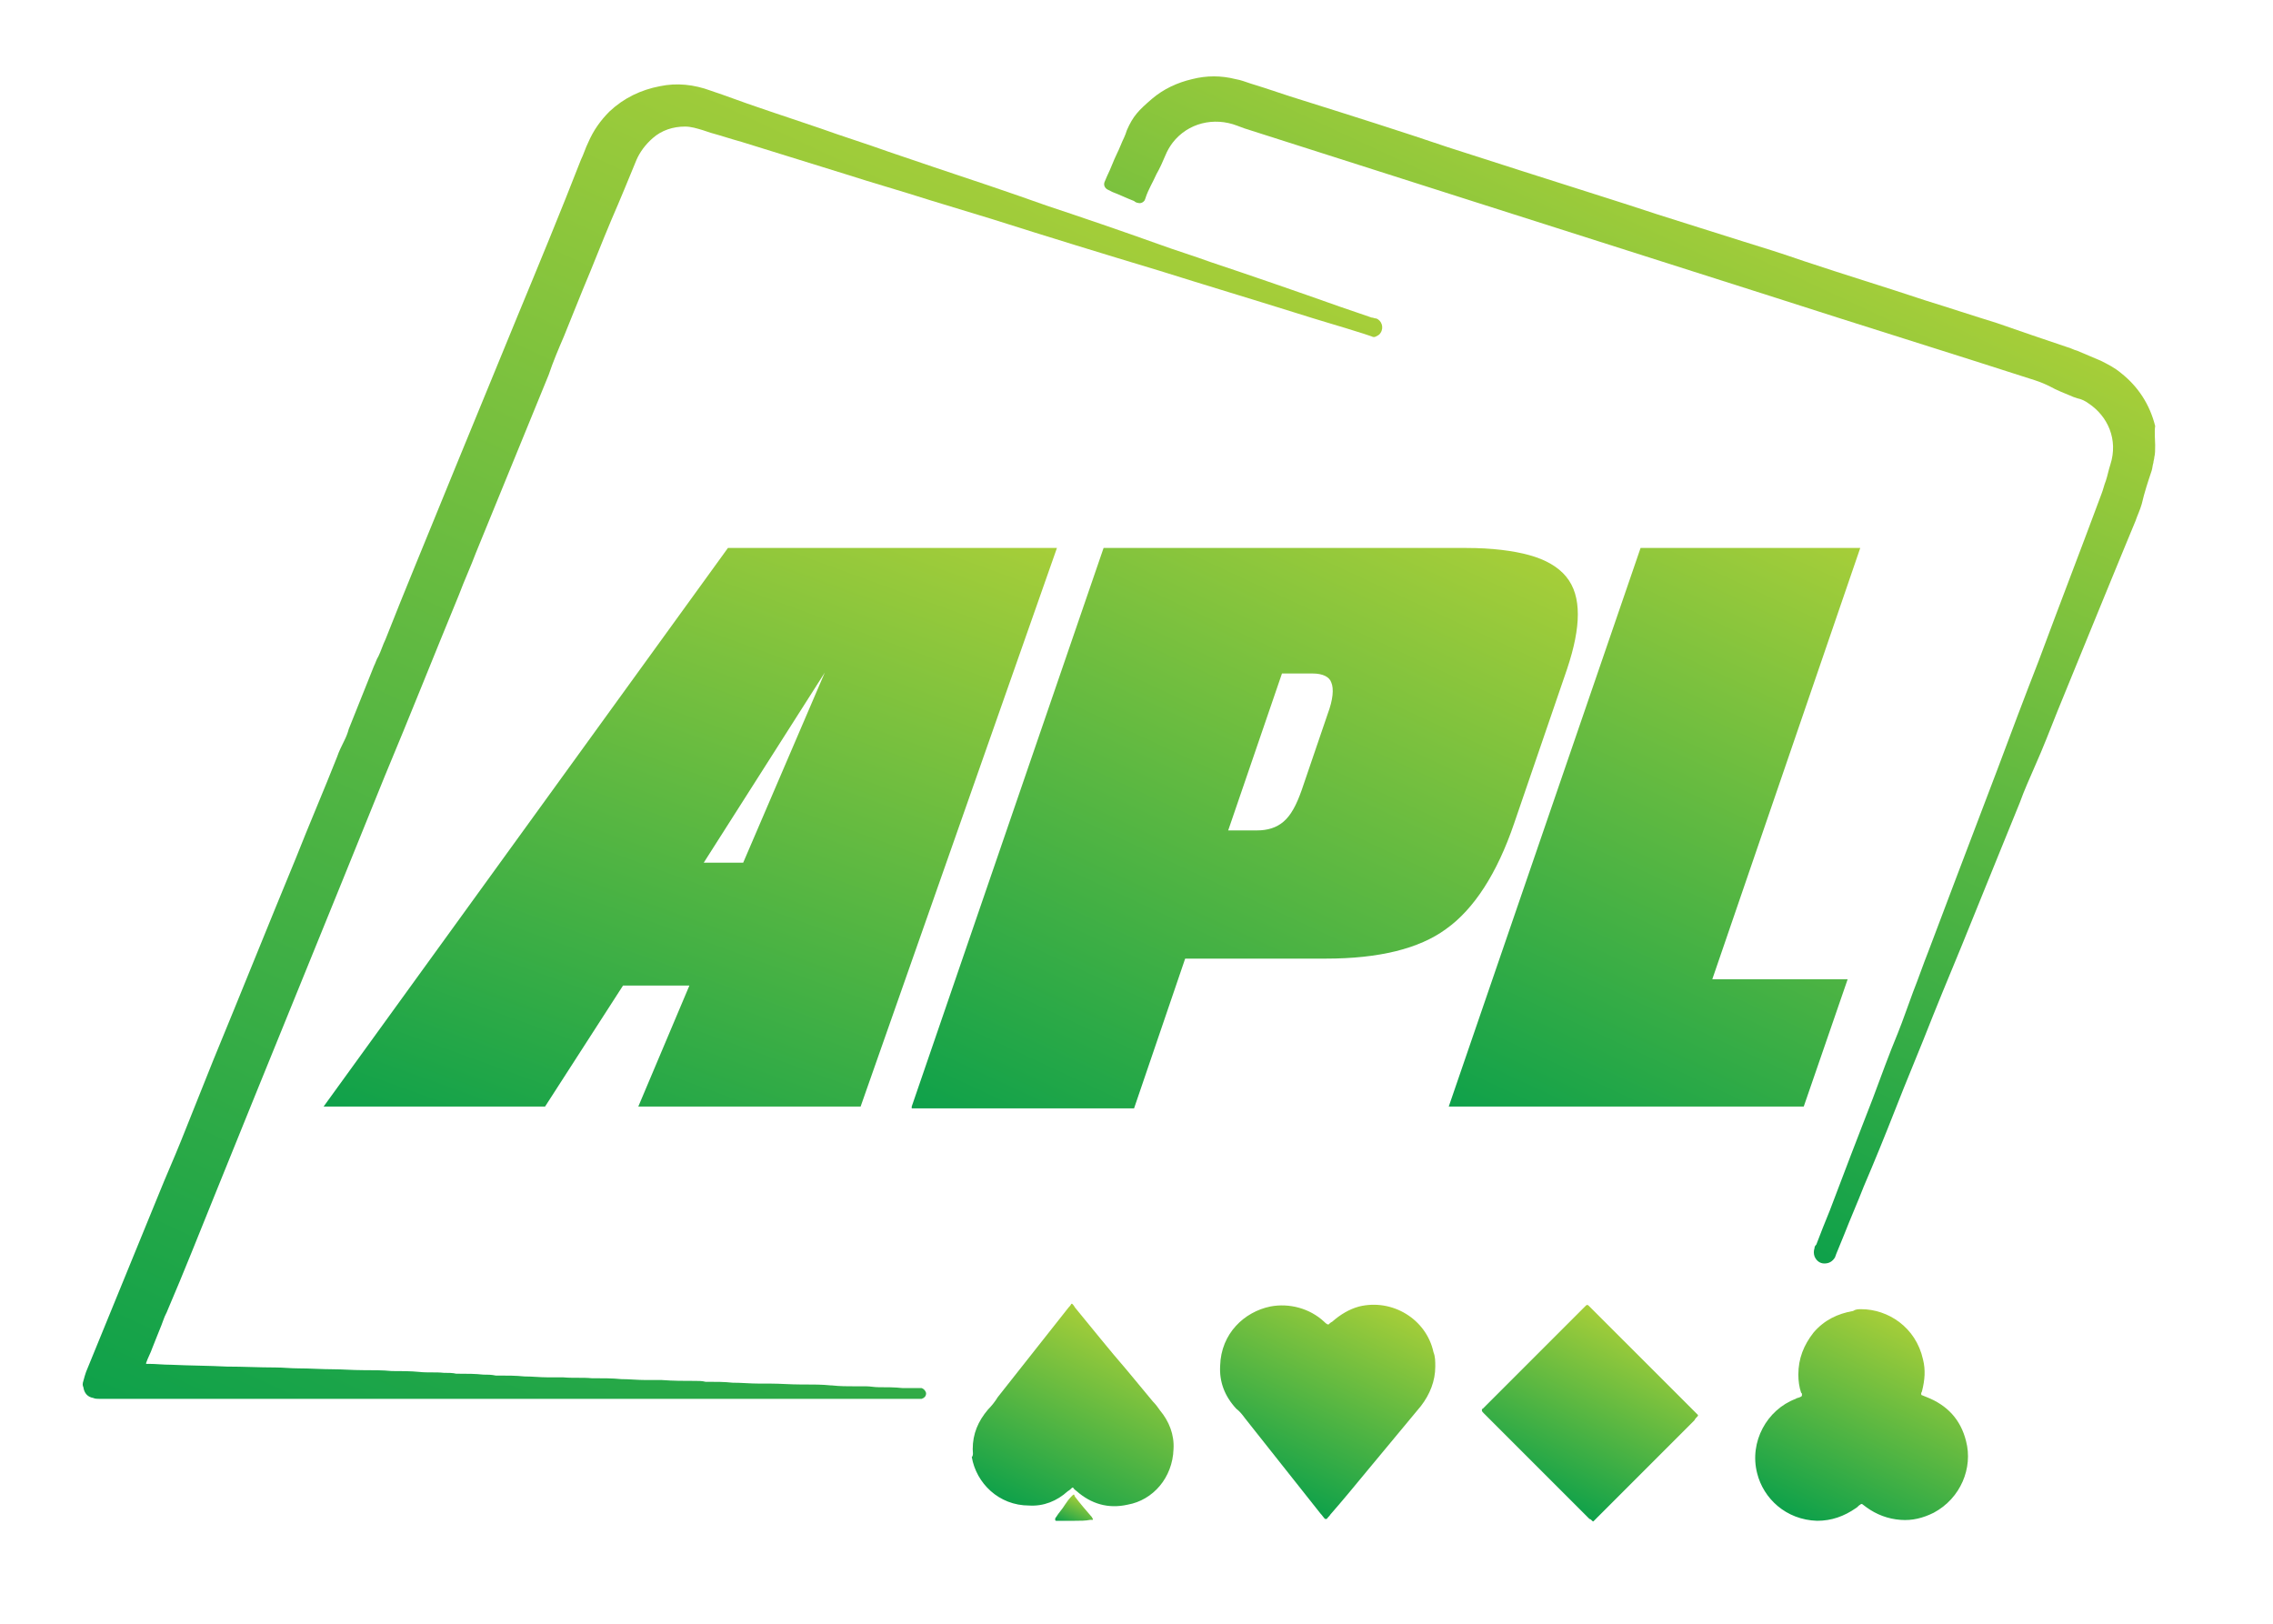 <svg width="56" height="40" viewBox="0 0 56 40" fill="none" xmlns="http://www.w3.org/2000/svg">
<path fill-rule="evenodd" clip-rule="evenodd" d="M12.347 34.46C11.684 34.46 10.845 34.46 10.028 34.46C8.702 34.46 7.399 34.46 6.074 34.46C5.036 34.46 3.998 34.46 2.96 34.46C2.783 34.46 2.606 34.46 2.452 34.46C2.408 34.46 2.341 34.46 2.297 34.438C2.165 34.416 2.076 34.327 2.054 34.173C2.032 34.129 2.032 34.084 2.054 34.018C2.076 33.93 2.098 33.863 2.12 33.797C2.717 32.339 3.313 30.882 3.909 29.424C4.086 28.982 4.285 28.54 4.462 28.099C4.727 27.436 4.992 26.773 5.257 26.111C5.941 24.454 6.604 22.798 7.289 21.141C7.62 20.302 7.973 19.485 8.305 18.645C8.349 18.513 8.415 18.38 8.481 18.248C8.526 18.16 8.57 18.049 8.592 17.961C8.68 17.74 8.769 17.519 8.857 17.298C8.923 17.122 9.012 16.923 9.078 16.746C9.122 16.636 9.166 16.525 9.21 16.415C9.255 16.326 9.277 16.238 9.321 16.172C9.387 16.039 9.431 15.885 9.497 15.752C9.74 15.134 9.983 14.537 10.226 13.941C10.558 13.124 10.889 12.329 11.22 11.511C11.728 10.274 12.236 9.038 12.744 7.801C13.274 6.52 13.805 5.239 14.312 3.936C14.379 3.803 14.423 3.648 14.489 3.516C14.622 3.207 14.798 2.964 15.019 2.743C15.373 2.412 15.792 2.213 16.256 2.124C16.676 2.036 17.095 2.08 17.515 2.235C17.913 2.367 18.31 2.522 18.708 2.654C19.216 2.831 19.702 2.986 20.21 3.162C20.762 3.361 21.336 3.538 21.888 3.737C22.264 3.869 22.617 3.98 22.993 4.112C23.92 4.421 24.848 4.731 25.776 5.062C26.703 5.371 27.609 5.68 28.537 6.012C28.956 6.166 29.398 6.299 29.817 6.453C30.878 6.807 31.96 7.182 33.02 7.558C33.285 7.646 33.528 7.734 33.793 7.823C33.837 7.823 33.859 7.845 33.904 7.845C34.036 7.889 34.102 8.066 34.014 8.198C33.992 8.242 33.948 8.265 33.904 8.287C33.859 8.309 33.837 8.309 33.793 8.287C33.727 8.265 33.661 8.242 33.594 8.22C33.042 8.044 32.49 7.889 31.938 7.712C30.811 7.359 29.707 7.028 28.581 6.674C27.189 6.255 25.82 5.835 24.428 5.393C23.92 5.239 23.412 5.084 22.904 4.929C22.22 4.709 21.513 4.51 20.828 4.289C19.967 4.024 19.127 3.759 18.266 3.494C18.023 3.428 17.758 3.339 17.515 3.273C17.449 3.251 17.383 3.229 17.316 3.207C17.162 3.162 17.029 3.118 16.875 3.118C16.587 3.118 16.3 3.207 16.079 3.405C15.903 3.56 15.77 3.737 15.682 3.936C15.483 4.421 15.284 4.907 15.063 5.415C14.82 5.99 14.6 6.564 14.357 7.138C14.202 7.514 14.047 7.911 13.893 8.287C13.76 8.596 13.628 8.905 13.517 9.236C12.921 10.694 12.325 12.152 11.728 13.61C11.596 13.963 11.441 14.294 11.309 14.648C10.69 16.15 10.094 17.651 9.475 19.131C8.084 22.577 6.67 26.023 5.279 29.468C4.903 30.396 4.528 31.346 4.13 32.273C4.108 32.339 4.064 32.406 4.042 32.472C4.02 32.538 3.998 32.582 3.976 32.649C3.909 32.825 3.821 33.024 3.755 33.201C3.711 33.333 3.644 33.444 3.6 33.576V33.598C3.622 33.598 3.644 33.598 3.667 33.598C3.843 33.598 4.02 33.62 4.219 33.62C4.683 33.642 5.146 33.642 5.588 33.665C5.986 33.665 6.383 33.687 6.781 33.687C6.98 33.687 7.156 33.709 7.355 33.709C7.642 33.709 7.929 33.731 8.194 33.731C8.437 33.731 8.68 33.753 8.945 33.753C9.188 33.753 9.431 33.753 9.652 33.775C9.873 33.775 10.116 33.775 10.337 33.797C10.536 33.819 10.734 33.797 10.933 33.819C11.044 33.819 11.154 33.819 11.242 33.841C11.264 33.841 11.287 33.841 11.309 33.841C11.507 33.841 11.706 33.841 11.905 33.863C12.015 33.863 12.104 33.863 12.214 33.886C12.236 33.886 12.258 33.886 12.28 33.886C12.501 33.886 12.7 33.886 12.921 33.908C13.12 33.908 13.296 33.93 13.495 33.93C13.628 33.93 13.738 33.93 13.871 33.93C14.114 33.952 14.357 33.93 14.578 33.952C14.6 33.952 14.622 33.952 14.644 33.952C14.865 33.952 15.085 33.952 15.306 33.974C15.505 33.974 15.704 33.996 15.903 33.996C15.991 33.996 16.079 33.996 16.168 33.996C16.212 33.996 16.256 33.996 16.3 33.996C16.587 34.018 16.852 34.018 17.14 34.018C17.228 34.018 17.294 34.018 17.383 34.04C17.405 34.04 17.427 34.04 17.449 34.04C17.648 34.04 17.846 34.04 18.045 34.062C18.266 34.062 18.487 34.084 18.708 34.084C18.796 34.084 18.884 34.084 18.973 34.084C19.216 34.084 19.481 34.106 19.724 34.106C19.746 34.106 19.79 34.106 19.812 34.106C20.033 34.106 20.254 34.106 20.475 34.129H20.497C20.696 34.151 20.872 34.151 21.071 34.151C21.159 34.151 21.248 34.151 21.336 34.151C21.447 34.151 21.535 34.173 21.645 34.173C21.844 34.173 22.043 34.173 22.242 34.195C22.374 34.195 22.507 34.195 22.639 34.195C22.661 34.195 22.683 34.195 22.706 34.195C22.772 34.217 22.816 34.283 22.816 34.327C22.816 34.394 22.772 34.438 22.706 34.46C22.661 34.46 22.617 34.46 22.595 34.46C22.087 34.46 21.557 34.46 21.049 34.46C19.79 34.46 18.531 34.46 17.294 34.46C16.786 34.46 16.278 34.46 15.77 34.46C15.085 34.46 14.423 34.46 13.738 34.46C13.296 34.46 12.899 34.46 12.347 34.46Z" fill="url(#paint0_linear_485_4817)"/>
<path fill-rule="evenodd" clip-rule="evenodd" d="M53.097 10.959C53.097 11.092 53.097 11.18 53.075 11.268C53.075 11.313 53.053 11.357 53.053 11.401C53.031 11.467 53.031 11.534 53.009 11.6C52.92 11.865 52.832 12.13 52.766 12.417C52.722 12.572 52.655 12.704 52.611 12.837C52.523 13.057 52.434 13.256 52.346 13.477C52.125 14.007 51.904 14.559 51.684 15.089C51.352 15.907 51.021 16.702 50.69 17.519C50.513 17.961 50.336 18.425 50.138 18.866C50.005 19.176 49.872 19.463 49.762 19.772C49.585 20.214 49.409 20.633 49.232 21.075C49.011 21.627 48.79 22.157 48.569 22.709C48.26 23.483 47.929 24.256 47.62 25.029C47.31 25.824 46.979 26.597 46.67 27.392C46.427 28.01 46.184 28.607 45.919 29.225C45.764 29.623 45.588 30.02 45.433 30.418C45.367 30.573 45.3 30.749 45.234 30.904C45.234 30.926 45.212 30.948 45.212 30.97C45.146 31.081 45.057 31.125 44.947 31.125C44.837 31.125 44.748 31.058 44.704 30.948C44.682 30.882 44.682 30.815 44.704 30.749C44.704 30.705 44.726 30.683 44.748 30.661C44.859 30.374 44.969 30.087 45.08 29.822C45.256 29.358 45.433 28.894 45.61 28.43C45.786 27.966 45.963 27.524 46.14 27.061C46.339 26.531 46.537 25.978 46.758 25.448C46.891 25.117 47.001 24.786 47.134 24.432C47.266 24.101 47.377 23.77 47.509 23.438C47.73 22.842 47.973 22.224 48.194 21.627C48.525 20.744 48.879 19.838 49.21 18.955C49.541 18.071 49.872 17.188 50.226 16.282C50.734 14.913 51.264 13.543 51.772 12.174C51.816 12.064 51.838 11.953 51.882 11.843C51.926 11.71 51.949 11.578 51.993 11.445C52.192 10.827 51.926 10.252 51.463 9.943C51.374 9.877 51.286 9.833 51.176 9.811C51.109 9.789 51.043 9.767 50.999 9.744C50.844 9.678 50.668 9.612 50.513 9.524C50.38 9.457 50.27 9.413 50.138 9.369C48.017 8.684 45.875 8.022 43.754 7.337C41.258 6.542 38.763 5.747 36.267 4.952C34.389 4.355 32.534 3.759 30.657 3.162C30.59 3.14 30.546 3.118 30.48 3.096C29.906 2.875 29.265 3.03 28.89 3.516C28.823 3.604 28.757 3.715 28.713 3.825C28.647 3.98 28.581 4.134 28.492 4.289C28.404 4.488 28.293 4.664 28.227 4.863C28.227 4.885 28.205 4.907 28.205 4.929C28.161 4.996 28.095 5.018 28.028 4.996C28.006 4.996 27.962 4.974 27.94 4.952C27.763 4.885 27.587 4.797 27.41 4.731C27.366 4.709 27.322 4.686 27.277 4.664C27.211 4.62 27.189 4.554 27.211 4.488C27.233 4.444 27.255 4.377 27.277 4.333C27.366 4.156 27.432 3.958 27.52 3.781C27.587 3.648 27.631 3.516 27.697 3.383C27.719 3.339 27.741 3.273 27.763 3.207C27.918 2.853 28.05 2.721 28.382 2.434C28.669 2.191 29 2.036 29.376 1.948C29.729 1.859 30.082 1.859 30.436 1.948C30.568 1.97 30.679 2.014 30.811 2.058C31.253 2.191 31.673 2.345 32.114 2.478C33.307 2.853 34.5 3.229 35.67 3.626C36.907 4.024 38.144 4.421 39.403 4.819C39.889 4.974 40.375 5.128 40.839 5.283C41.546 5.504 42.23 5.725 42.937 5.945C43.445 6.1 43.931 6.255 44.439 6.431C45.433 6.763 46.449 7.072 47.443 7.403C48.017 7.58 48.614 7.779 49.188 7.955C49.762 8.154 50.336 8.353 50.933 8.552C51.021 8.574 51.087 8.618 51.176 8.64C51.374 8.728 51.551 8.795 51.75 8.883C51.926 8.971 52.103 9.06 52.258 9.192C52.678 9.524 52.965 9.965 53.097 10.495C53.075 10.628 53.097 10.871 53.097 10.959Z" fill="url(#paint1_linear_485_4817)"/>
<path fill-rule="evenodd" clip-rule="evenodd" d="M45.852 32.251C46.515 32.251 47.2 32.693 47.377 33.488C47.443 33.753 47.421 33.996 47.355 34.261C47.355 34.283 47.332 34.305 47.332 34.327C47.332 34.349 47.332 34.371 47.355 34.371C47.399 34.394 47.421 34.394 47.465 34.416C47.973 34.614 48.304 34.968 48.437 35.498C48.613 36.16 48.304 36.911 47.642 37.265C47.377 37.397 47.111 37.464 46.824 37.441C46.515 37.419 46.228 37.309 45.985 37.132C45.963 37.11 45.919 37.088 45.897 37.066C45.875 37.044 45.852 37.044 45.831 37.066C45.786 37.088 45.764 37.132 45.72 37.154C45.433 37.353 45.124 37.464 44.77 37.464C43.997 37.441 43.445 36.911 43.291 36.293C43.092 35.52 43.533 34.725 44.24 34.46C44.262 34.438 44.306 34.438 44.351 34.416C44.395 34.394 44.395 34.394 44.395 34.349C44.395 34.327 44.395 34.327 44.373 34.305C44.328 34.173 44.306 34.018 44.306 33.863C44.306 33.466 44.439 33.135 44.682 32.825C44.947 32.516 45.278 32.361 45.654 32.295C45.72 32.251 45.786 32.251 45.852 32.251Z" fill="url(#paint2_linear_485_4817)"/>
<path fill-rule="evenodd" clip-rule="evenodd" d="M35.361 33.665C35.361 34.018 35.229 34.349 35.008 34.636C34.566 35.167 34.147 35.675 33.705 36.205C33.396 36.58 33.086 36.956 32.777 37.309C32.755 37.353 32.711 37.375 32.689 37.419C32.689 37.419 32.667 37.419 32.645 37.419C32.6 37.375 32.578 37.331 32.534 37.287C31.916 36.514 31.297 35.719 30.679 34.946C30.613 34.857 30.546 34.769 30.458 34.703C30.171 34.394 30.038 34.04 30.061 33.643C30.083 32.847 30.657 32.317 31.297 32.185C31.761 32.096 32.269 32.229 32.623 32.56C32.645 32.582 32.667 32.605 32.711 32.627H32.733C32.755 32.605 32.777 32.582 32.821 32.56C33.02 32.384 33.241 32.251 33.484 32.185C34.301 31.986 35.141 32.494 35.317 33.311C35.361 33.422 35.361 33.532 35.361 33.665Z" fill="url(#paint3_linear_485_4817)"/>
<path fill-rule="evenodd" clip-rule="evenodd" d="M41.833 34.879C41.789 34.924 41.767 34.946 41.744 34.99C40.949 35.785 40.154 36.58 39.359 37.375C39.337 37.397 39.293 37.441 39.271 37.464C39.249 37.486 39.249 37.486 39.227 37.464C39.204 37.441 39.182 37.419 39.16 37.419C38.299 36.558 37.415 35.675 36.554 34.813C36.532 34.791 36.51 34.769 36.51 34.747V34.725C36.51 34.725 36.51 34.703 36.532 34.703C36.554 34.681 36.598 34.636 36.62 34.614C37.415 33.819 38.188 33.046 38.983 32.251C39.006 32.229 39.05 32.185 39.072 32.163C39.094 32.141 39.116 32.141 39.138 32.163C39.16 32.185 39.182 32.207 39.182 32.207C40.044 33.068 40.905 33.93 41.767 34.791C41.789 34.813 41.811 34.835 41.833 34.857C41.833 34.857 41.833 34.857 41.833 34.879Z" fill="url(#paint4_linear_485_4817)"/>
<path fill-rule="evenodd" clip-rule="evenodd" d="M23.965 35.697C23.965 35.321 24.097 35.012 24.34 34.725C24.428 34.636 24.517 34.526 24.583 34.416C25.157 33.687 25.753 32.936 26.328 32.207C26.35 32.185 26.372 32.163 26.394 32.119H26.416C26.438 32.141 26.46 32.163 26.482 32.207C26.902 32.715 27.322 33.245 27.763 33.753C27.984 34.018 28.205 34.283 28.404 34.526C28.47 34.592 28.537 34.681 28.581 34.747C28.802 35.012 28.934 35.343 28.912 35.697C28.89 36.404 28.404 36.956 27.785 37.066C27.3 37.176 26.88 37.044 26.527 36.735C26.505 36.713 26.46 36.691 26.438 36.646H26.416C26.394 36.669 26.35 36.713 26.306 36.735C26.041 36.978 25.709 37.11 25.356 37.088C24.605 37.088 24.053 36.536 23.942 35.895C23.987 35.851 23.965 35.763 23.965 35.697Z" fill="url(#paint5_linear_485_4817)"/>
<path fill-rule="evenodd" clip-rule="evenodd" d="M26.482 37.464C26.328 37.464 26.173 37.464 26.018 37.464C25.996 37.464 25.996 37.441 25.996 37.419C25.996 37.397 26.018 37.375 26.018 37.375C26.085 37.265 26.173 37.176 26.239 37.066C26.284 37 26.328 36.934 26.394 36.867C26.46 36.801 26.46 36.801 26.482 36.867C26.615 37.044 26.769 37.221 26.902 37.375C26.902 37.397 26.924 37.397 26.924 37.419V37.441C26.902 37.441 26.88 37.441 26.858 37.441C26.747 37.464 26.615 37.464 26.482 37.464Z" fill="url(#paint6_linear_485_4817)"/>
<path fill-rule="evenodd" clip-rule="evenodd" d="M20.541 16.128C20.519 16.106 20.519 16.106 20.497 16.084C20.519 16.017 20.563 15.973 20.585 15.929C20.585 15.907 20.607 15.907 20.607 15.929C20.607 16.017 20.585 16.062 20.541 16.128Z" fill="#30BA40"/>
<path fill-rule="evenodd" clip-rule="evenodd" d="M20.629 15.929H20.607C20.607 15.907 20.629 15.907 20.629 15.885C20.629 15.862 20.652 15.885 20.652 15.885C20.652 15.885 20.652 15.885 20.652 15.907C20.652 15.907 20.652 15.929 20.629 15.929Z" fill="#30BA40"/>
<path d="M7.973 27.259L17.934 13.499H26.04L21.203 27.259H15.726L16.985 24.278H15.35L13.429 27.259H7.973ZM17.338 21.252H18.31L20.32 16.569L17.338 21.252Z" fill="url(#paint7_linear_485_4817)"/>
<path d="M22.462 27.259L27.189 13.499H36.134C36.753 13.499 37.283 13.566 37.68 13.676C38.078 13.786 38.387 13.963 38.586 14.206C38.785 14.449 38.873 14.758 38.873 15.134C38.873 15.509 38.785 15.951 38.608 16.481L37.305 20.28C36.885 21.517 36.311 22.4 35.626 22.886C34.964 23.372 33.97 23.615 32.667 23.615H29.199L27.94 27.304H22.462V27.259ZM32.335 16.591H31.584L30.259 20.457H30.966C31.231 20.457 31.452 20.39 31.628 20.236C31.805 20.081 31.938 19.838 32.07 19.463L32.711 17.585C32.843 17.232 32.865 16.967 32.799 16.812C32.755 16.68 32.6 16.591 32.335 16.591Z" fill="url(#paint8_linear_485_4817)"/>
<path d="M35.693 27.259L40.419 13.499H45.831L42.186 24.123H45.521L44.439 27.259H35.693Z" fill="url(#paint9_linear_485_4817)"/>
<defs>
<linearGradient id="paint0_linear_485_4817" x1="9.765" y1="37.944" x2="25.623" y2="3.936" gradientUnits="userSpaceOnUse">
<stop offset="0.002" stop-color="#0FA14A"/>
<stop offset="1" stop-color="#A6CE39"/>
</linearGradient>
<linearGradient id="paint1_linear_485_4817" x1="32.603" y1="25.382" x2="42.339" y2="4.502" gradientUnits="userSpaceOnUse">
<stop offset="0.002" stop-color="#0FA14A"/>
<stop offset="1" stop-color="#A6CE39"/>
</linearGradient>
<linearGradient id="paint2_linear_485_4817" x1="45.015" y1="37.668" x2="47.304" y2="32.759" gradientUnits="userSpaceOnUse">
<stop offset="0.002" stop-color="#0FA14A"/>
<stop offset="1" stop-color="#A6CE39"/>
</linearGradient>
<linearGradient id="paint3_linear_485_4817" x1="31.281" y1="36.748" x2="33.569" y2="31.841" gradientUnits="userSpaceOnUse">
<stop offset="0.002" stop-color="#0FA14A"/>
<stop offset="1" stop-color="#A6CE39"/>
</linearGradient>
<linearGradient id="paint4_linear_485_4817" x1="38.159" y1="36.958" x2="40.178" y2="32.629" gradientUnits="userSpaceOnUse">
<stop offset="0.002" stop-color="#0FA14A"/>
<stop offset="1" stop-color="#A6CE39"/>
</linearGradient>
<linearGradient id="paint5_linear_485_4817" x1="25.679" y1="37.395" x2="27.833" y2="32.775" gradientUnits="userSpaceOnUse">
<stop offset="0.002" stop-color="#0FA14A"/>
<stop offset="1" stop-color="#A6CE39"/>
</linearGradient>
<linearGradient id="paint6_linear_485_4817" x1="26.396" y1="37.626" x2="26.717" y2="36.938" gradientUnits="userSpaceOnUse">
<stop offset="0.002" stop-color="#0FA14A"/>
<stop offset="1" stop-color="#A6CE39"/>
</linearGradient>
<linearGradient id="paint7_linear_485_4817" x1="13.815" y1="29.387" x2="20.352" y2="11.425" gradientUnits="userSpaceOnUse">
<stop offset="0.002" stop-color="#0FA14A"/>
<stop offset="1" stop-color="#A6CE39"/>
</linearGradient>
<linearGradient id="paint8_linear_485_4817" x1="26.536" y1="29.166" x2="34.478" y2="12.134" gradientUnits="userSpaceOnUse">
<stop offset="0.002" stop-color="#0FA14A"/>
<stop offset="1" stop-color="#A6CE39"/>
</linearGradient>
<linearGradient id="paint9_linear_485_4817" x1="38.591" y1="28.614" x2="45.676" y2="13.419" gradientUnits="userSpaceOnUse">
<stop offset="0.002" stop-color="#0FA14A"/>
<stop offset="1" stop-color="#A6CE39"/>
</linearGradient>
</defs>
</svg>
